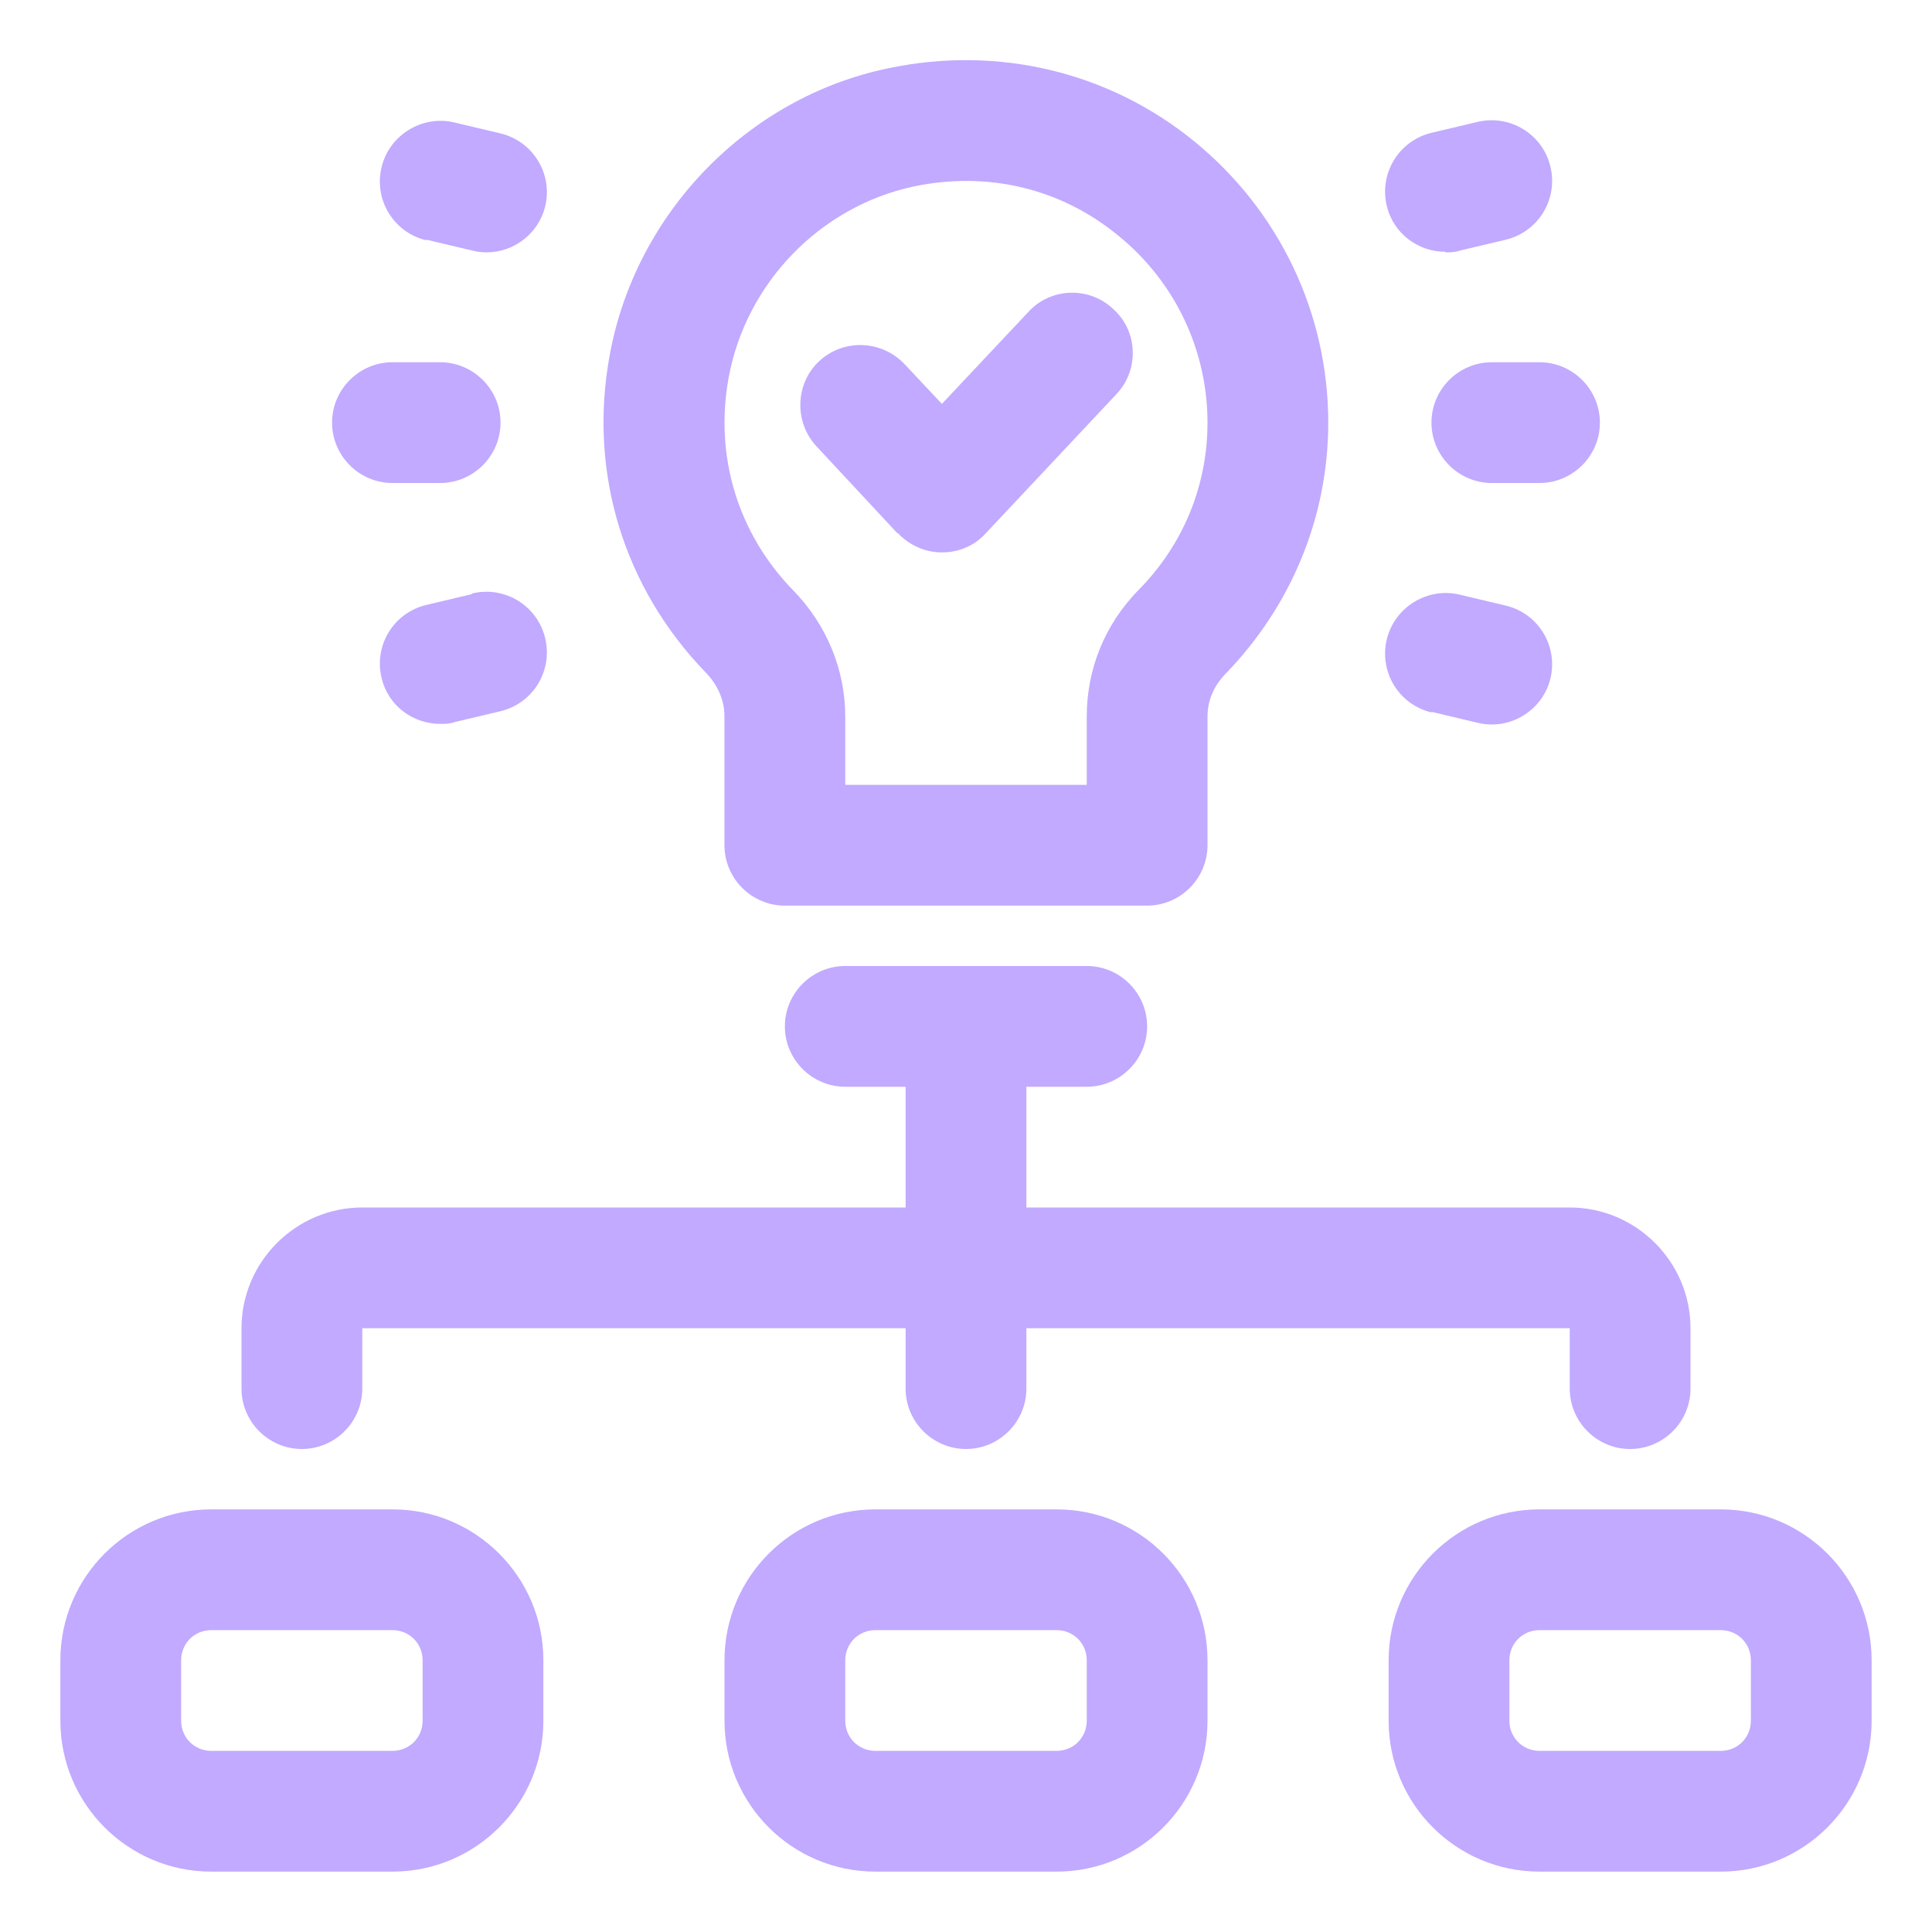 <svg width="40" height="40" viewBox="0 0 40 40" fill="none" xmlns="http://www.w3.org/2000/svg">
<path d="M35.625 31.25H31.875C30.15 31.25 28.75 32.65 28.75 34.375V35.625C28.75 37.35 30.15 38.75 31.875 38.75H35.625C37.35 38.75 38.75 37.35 38.75 35.625V34.375C38.75 32.65 37.35 31.25 35.625 31.25ZM36.25 35.625C36.25 35.975 35.975 36.25 35.625 36.25H31.875C31.525 36.25 31.25 35.975 31.25 35.625V34.375C31.25 34.025 31.525 33.75 31.875 33.75H35.625C35.975 33.75 36.25 34.025 36.25 34.375V35.625Z" fill="#C1AAFF"/>
<path d="M21.875 31.25H18.125C16.4 31.25 15 32.65 15 34.375V35.625C15 37.35 16.4 38.75 18.125 38.75H21.875C23.6 38.75 25 37.35 25 35.625V34.375C25 32.65 23.6 31.25 21.875 31.25ZM22.5 35.625C22.5 35.975 22.225 36.25 21.875 36.25H18.125C17.775 36.25 17.5 35.975 17.5 35.625V34.375C17.5 34.025 17.775 33.75 18.125 33.75H21.875C22.225 33.75 22.5 34.025 22.5 34.375V35.625Z" fill="#C1AAFF"/>
<path d="M8.125 31.25H4.375C2.65 31.25 1.25 32.65 1.25 34.375V35.625C1.25 37.35 2.65 38.75 4.375 38.75H8.125C9.85 38.75 11.25 37.35 11.25 35.625V34.375C11.25 32.65 9.85 31.25 8.125 31.25ZM8.75 35.625C8.75 35.975 8.475 36.25 8.125 36.25H4.375C4.025 36.25 3.75 35.975 3.75 35.625V34.375C3.75 34.025 4.025 33.75 4.375 33.75H8.125C8.475 33.75 8.75 34.025 8.75 34.375V35.625Z" fill="#C1AAFF"/>
<path d="M6.25 30C6.938 30 7.5 29.438 7.5 28.75V27.5H18.75V28.75C18.75 29.438 19.312 30 20 30C20.688 30 21.25 29.438 21.25 28.75V27.5H32.5V28.75C32.5 29.438 33.062 30 33.75 30C34.438 30 35 29.438 35 28.75V27.5C35 26.125 33.875 25 32.5 25H21.25V22.5H22.5C23.188 22.5 23.75 21.938 23.75 21.25C23.75 20.562 23.188 20 22.5 20H17.5C16.812 20 16.25 20.562 16.25 21.25C16.25 21.938 16.812 22.5 17.5 22.5H18.75V25H7.5C6.125 25 5 26.125 5 27.5V28.75C5 29.438 5.562 30 6.25 30Z" fill="#C1AAFF"/>
<path d="M14.999 14.837V17.5C14.999 18.187 15.562 18.75 16.25 18.75H23.75C24.437 18.75 25 18.187 25 17.5V14.837C25 14.512 25.125 14.212 25.362 13.962C26.737 12.55 27.5 10.7 27.5 8.75C27.5 6.487 26.487 4.362 24.724 2.925C22.962 1.487 20.662 0.937 18.399 1.412C15.487 2.012 13.162 4.4 12.624 7.35C12.175 9.775 12.912 12.175 14.624 13.937C14.862 14.187 14.999 14.5 14.999 14.825V14.837ZM15.087 7.812C15.45 5.85 16.987 4.275 18.912 3.862C20.45 3.537 21.962 3.9 23.149 4.875C24.325 5.825 25 7.25 25 8.75C25 10.05 24.5 11.275 23.575 12.212C22.875 12.925 22.5 13.85 22.5 14.837V16.25H17.5V14.837C17.5 13.862 17.112 12.925 16.412 12.212C15.274 11.037 14.787 9.437 15.087 7.812Z" fill="#C1AAFF"/>
<path d="M18.588 11.037C18.826 11.287 19.151 11.437 19.501 11.437C19.851 11.437 20.176 11.3 20.413 11.037L23.113 8.162C23.588 7.662 23.563 6.862 23.051 6.4C22.551 5.925 21.751 5.95 21.288 6.462L19.501 8.362L18.726 7.537C18.251 7.037 17.463 7.012 16.963 7.475C16.463 7.937 16.438 8.737 16.901 9.237L18.576 11.037H18.588Z" fill="#C1AAFF"/>
<path d="M30.887 7.5C30.199 7.5 29.637 8.062 29.637 8.75C29.637 9.438 30.199 10 30.887 10H31.874C32.562 10 33.124 9.438 33.124 8.75C33.124 8.062 32.562 7.5 31.874 7.5H30.887Z" fill="#C1AAFF"/>
<path d="M29.925 5.225C30.025 5.225 30.125 5.225 30.225 5.188L31.175 4.963C31.85 4.8 32.262 4.125 32.1 3.45C31.937 2.775 31.262 2.363 30.587 2.525L29.637 2.75C28.962 2.913 28.55 3.588 28.712 4.263C28.85 4.838 29.362 5.213 29.925 5.213V5.225Z" fill="#C1AAFF"/>
<path d="M29.637 14.738L30.587 14.963C30.687 14.988 30.787 15 30.887 15C31.45 15 31.962 14.613 32.1 14.05C32.262 13.375 31.85 12.7 31.175 12.538L30.225 12.313C29.562 12.15 28.875 12.563 28.712 13.238C28.55 13.913 28.962 14.588 29.637 14.75V14.738Z" fill="#C1AAFF"/>
<path d="M8.125 10H9.113C9.8 10 10.363 9.438 10.363 8.75C10.363 8.062 9.8 7.5 9.113 7.5H8.125C7.438 7.5 6.875 8.062 6.875 8.75C6.875 9.438 7.438 10 8.125 10Z" fill="#C1AAFF"/>
<path d="M8.825 4.962L9.775 5.187C9.875 5.212 9.975 5.225 10.075 5.225C10.637 5.225 11.15 4.837 11.287 4.275C11.45 3.6 11.037 2.925 10.362 2.762L9.412 2.537C8.75 2.375 8.062 2.787 7.9 3.462C7.737 4.137 8.15 4.812 8.825 4.975V4.962Z" fill="#C1AAFF"/>
<path d="M9.775 12.3L8.825 12.525C8.15 12.687 7.737 13.362 7.9 14.037C8.037 14.612 8.55 14.987 9.112 14.987C9.212 14.987 9.312 14.987 9.412 14.95L10.362 14.725C11.037 14.562 11.45 13.887 11.287 13.212C11.125 12.537 10.45 12.125 9.775 12.287V12.3Z" fill="#C1AAFF"/>
</svg>
